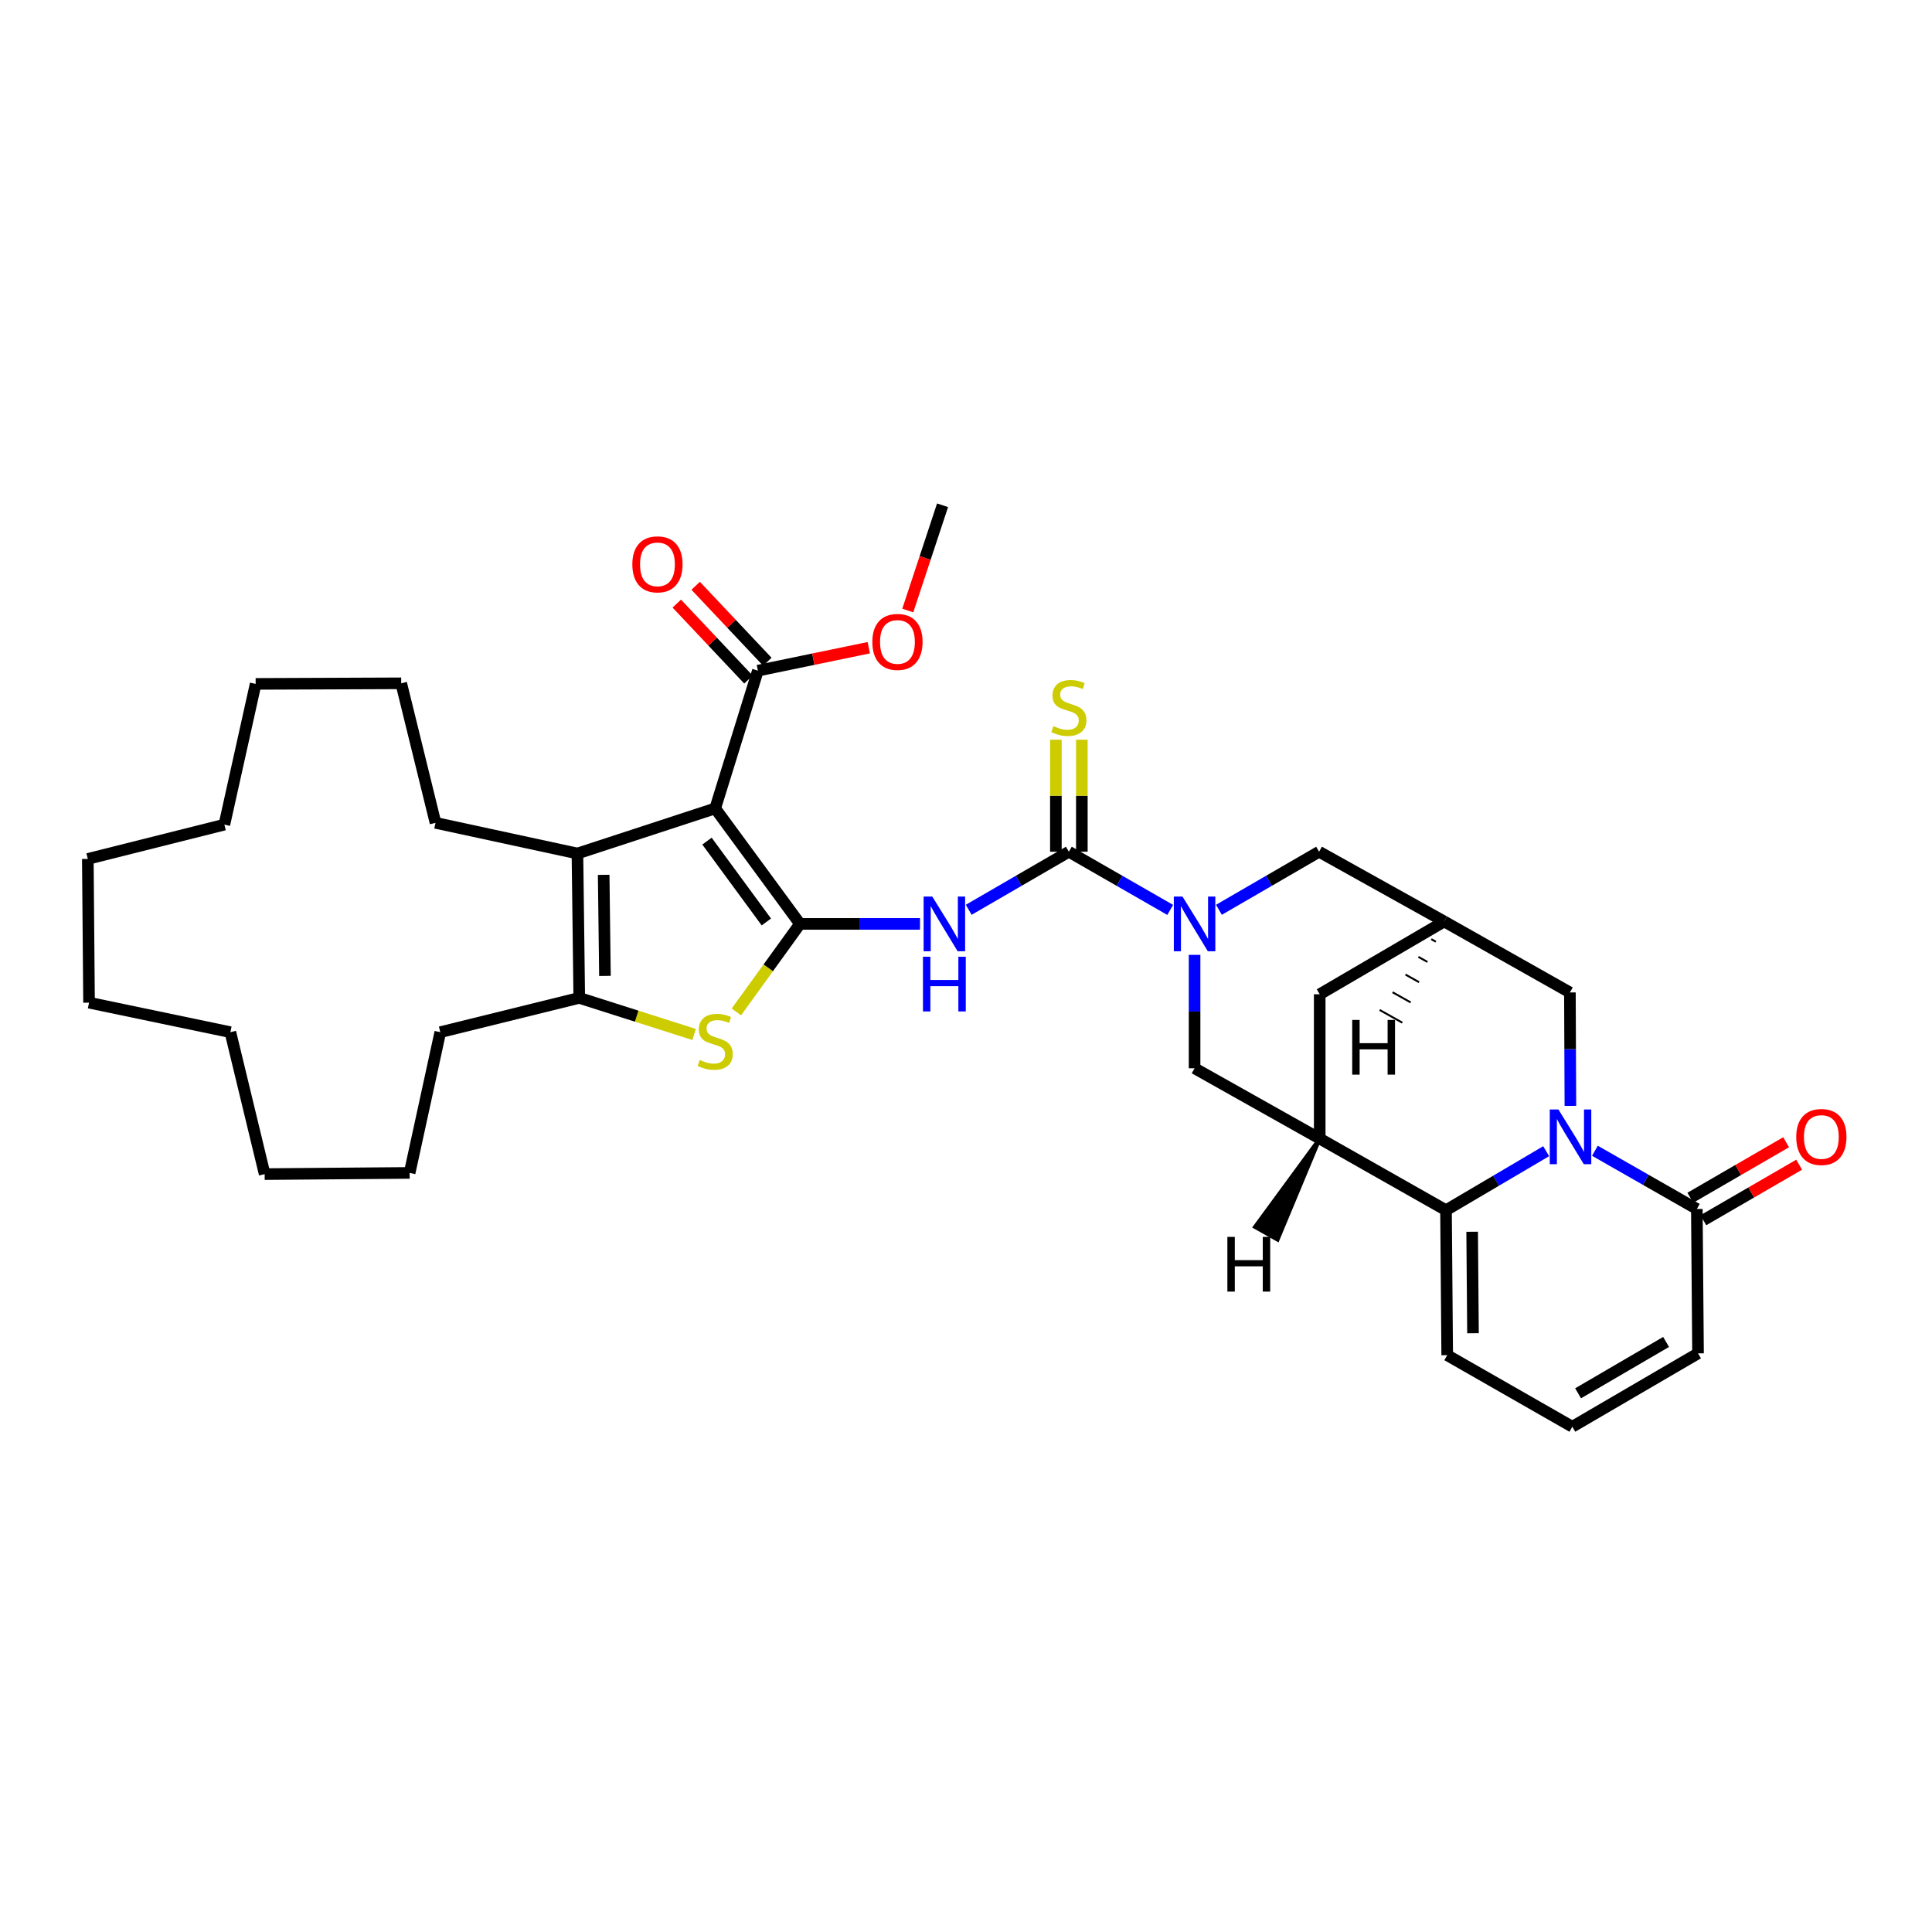 <?xml version='1.0' encoding='iso-8859-1'?>
<svg version='1.1' baseProfile='full'
              xmlns='http://www.w3.org/2000/svg'
                      xmlns:rdkit='http://www.rdkit.org/xml'
                      xmlns:xlink='http://www.w3.org/1999/xlink'
                  xml:space='preserve'
width='1000px' height='1000px' viewBox='0 0 1000 1000'>
<!-- END OF HEADER -->
<rect style='opacity:1.0;fill:#FFFFFF;stroke:none' width='1000' height='1000' x='0' y='0'> </rect>
<path class='bond-0' d='M 414.079,478.21 L 370.186,418.434' style='fill:none;fill-rule:evenodd;stroke:#000000;stroke-width:6px;stroke-linecap:butt;stroke-linejoin:miter;stroke-opacity:1' />
<path class='bond-0' d='M 396.661,477.199 L 365.936,435.356' style='fill:none;fill-rule:evenodd;stroke:#000000;stroke-width:6px;stroke-linecap:butt;stroke-linejoin:miter;stroke-opacity:1' />
<path class='bond-2' d='M 414.079,478.21 L 445.138,478.21' style='fill:none;fill-rule:evenodd;stroke:#000000;stroke-width:6px;stroke-linecap:butt;stroke-linejoin:miter;stroke-opacity:1' />
<path class='bond-2' d='M 445.138,478.21 L 476.197,478.21' style='fill:none;fill-rule:evenodd;stroke:#0000FF;stroke-width:6px;stroke-linecap:butt;stroke-linejoin:miter;stroke-opacity:1' />
<path class='bond-5' d='M 414.079,478.21 L 397.609,500.99' style='fill:none;fill-rule:evenodd;stroke:#000000;stroke-width:6px;stroke-linecap:butt;stroke-linejoin:miter;stroke-opacity:1' />
<path class='bond-5' d='M 397.609,500.99 L 381.139,523.771' style='fill:none;fill-rule:evenodd;stroke:#CCCC00;stroke-width:6px;stroke-linecap:butt;stroke-linejoin:miter;stroke-opacity:1' />
<path class='bond-7' d='M 370.186,418.434 L 298.881,441.777' style='fill:none;fill-rule:evenodd;stroke:#000000;stroke-width:6px;stroke-linecap:butt;stroke-linejoin:miter;stroke-opacity:1' />
<path class='bond-11' d='M 370.186,418.434 L 392.282,347.129' style='fill:none;fill-rule:evenodd;stroke:#000000;stroke-width:6px;stroke-linecap:butt;stroke-linejoin:miter;stroke-opacity:1' />
<path class='bond-1' d='M 812.833,572.393 L 812.707,543.044' style='fill:none;fill-rule:evenodd;stroke:#0000FF;stroke-width:6px;stroke-linecap:butt;stroke-linejoin:miter;stroke-opacity:1' />
<path class='bond-1' d='M 812.707,543.044 L 812.581,513.695' style='fill:none;fill-rule:evenodd;stroke:#000000;stroke-width:6px;stroke-linecap:butt;stroke-linejoin:miter;stroke-opacity:1' />
<path class='bond-10' d='M 825.525,595.632 L 851.902,610.702' style='fill:none;fill-rule:evenodd;stroke:#0000FF;stroke-width:6px;stroke-linecap:butt;stroke-linejoin:miter;stroke-opacity:1' />
<path class='bond-10' d='M 851.902,610.702 L 878.279,625.772' style='fill:none;fill-rule:evenodd;stroke:#000000;stroke-width:6px;stroke-linecap:butt;stroke-linejoin:miter;stroke-opacity:1' />
<path class='bond-37' d='M 800.292,595.853 L 774.372,611.13' style='fill:none;fill-rule:evenodd;stroke:#0000FF;stroke-width:6px;stroke-linecap:butt;stroke-linejoin:miter;stroke-opacity:1' />
<path class='bond-37' d='M 774.372,611.13 L 748.452,626.407' style='fill:none;fill-rule:evenodd;stroke:#000000;stroke-width:6px;stroke-linecap:butt;stroke-linejoin:miter;stroke-opacity:1' />
<path class='bond-3' d='M 501.407,470.904 L 527.324,455.878' style='fill:none;fill-rule:evenodd;stroke:#0000FF;stroke-width:6px;stroke-linecap:butt;stroke-linejoin:miter;stroke-opacity:1' />
<path class='bond-3' d='M 527.324,455.878 L 553.241,440.851' style='fill:none;fill-rule:evenodd;stroke:#000000;stroke-width:6px;stroke-linecap:butt;stroke-linejoin:miter;stroke-opacity:1' />
<path class='bond-6' d='M 553.241,440.851 L 579.468,455.909' style='fill:none;fill-rule:evenodd;stroke:#000000;stroke-width:6px;stroke-linecap:butt;stroke-linejoin:miter;stroke-opacity:1' />
<path class='bond-6' d='M 579.468,455.909 L 605.695,470.967' style='fill:none;fill-rule:evenodd;stroke:#0000FF;stroke-width:6px;stroke-linecap:butt;stroke-linejoin:miter;stroke-opacity:1' />
<path class='bond-17' d='M 559.961,440.851 L 559.961,411.863' style='fill:none;fill-rule:evenodd;stroke:#000000;stroke-width:6px;stroke-linecap:butt;stroke-linejoin:miter;stroke-opacity:1' />
<path class='bond-17' d='M 559.961,411.863 L 559.961,382.874' style='fill:none;fill-rule:evenodd;stroke:#CCCC00;stroke-width:6px;stroke-linecap:butt;stroke-linejoin:miter;stroke-opacity:1' />
<path class='bond-17' d='M 546.52,440.851 L 546.52,411.863' style='fill:none;fill-rule:evenodd;stroke:#000000;stroke-width:6px;stroke-linecap:butt;stroke-linejoin:miter;stroke-opacity:1' />
<path class='bond-17' d='M 546.52,411.863 L 546.52,382.874' style='fill:none;fill-rule:evenodd;stroke:#CCCC00;stroke-width:6px;stroke-linecap:butt;stroke-linejoin:miter;stroke-opacity:1' />
<path class='bond-4' d='M 748.452,626.407 L 683.083,589.347' style='fill:none;fill-rule:evenodd;stroke:#000000;stroke-width:6px;stroke-linecap:butt;stroke-linejoin:miter;stroke-opacity:1' />
<path class='bond-18' d='M 748.452,626.407 L 749.071,701.439' style='fill:none;fill-rule:evenodd;stroke:#000000;stroke-width:6px;stroke-linecap:butt;stroke-linejoin:miter;stroke-opacity:1' />
<path class='bond-18' d='M 761.985,637.551 L 762.419,690.073' style='fill:none;fill-rule:evenodd;stroke:#000000;stroke-width:6px;stroke-linecap:butt;stroke-linejoin:miter;stroke-opacity:1' />
<path class='bond-9' d='M 359.26,535.439 L 329.541,525.971' style='fill:none;fill-rule:evenodd;stroke:#CCCC00;stroke-width:6px;stroke-linecap:butt;stroke-linejoin:miter;stroke-opacity:1' />
<path class='bond-9' d='M 329.541,525.971 L 299.822,516.503' style='fill:none;fill-rule:evenodd;stroke:#000000;stroke-width:6px;stroke-linecap:butt;stroke-linejoin:miter;stroke-opacity:1' />
<path class='bond-12' d='M 618.311,494.238 L 618.311,523.583' style='fill:none;fill-rule:evenodd;stroke:#0000FF;stroke-width:6px;stroke-linecap:butt;stroke-linejoin:miter;stroke-opacity:1' />
<path class='bond-12' d='M 618.311,523.583 L 618.311,552.928' style='fill:none;fill-rule:evenodd;stroke:#000000;stroke-width:6px;stroke-linecap:butt;stroke-linejoin:miter;stroke-opacity:1' />
<path class='bond-15' d='M 630.913,470.905 L 656.834,455.878' style='fill:none;fill-rule:evenodd;stroke:#0000FF;stroke-width:6px;stroke-linecap:butt;stroke-linejoin:miter;stroke-opacity:1' />
<path class='bond-15' d='M 656.834,455.878 L 682.754,440.851' style='fill:none;fill-rule:evenodd;stroke:#000000;stroke-width:6px;stroke-linecap:butt;stroke-linejoin:miter;stroke-opacity:1' />
<path class='bond-24' d='M 298.881,441.777 L 225.417,425.902' style='fill:none;fill-rule:evenodd;stroke:#000000;stroke-width:6px;stroke-linecap:butt;stroke-linejoin:miter;stroke-opacity:1' />
<path class='bond-35' d='M 298.881,441.777 L 299.822,516.503' style='fill:none;fill-rule:evenodd;stroke:#000000;stroke-width:6px;stroke-linecap:butt;stroke-linejoin:miter;stroke-opacity:1' />
<path class='bond-35' d='M 312.462,452.817 L 313.121,505.125' style='fill:none;fill-rule:evenodd;stroke:#000000;stroke-width:6px;stroke-linecap:butt;stroke-linejoin:miter;stroke-opacity:1' />
<path class='bond-8' d='M 683.083,589.347 L 618.311,552.928' style='fill:none;fill-rule:evenodd;stroke:#000000;stroke-width:6px;stroke-linecap:butt;stroke-linejoin:miter;stroke-opacity:1' />
<path class='bond-36' d='M 683.083,589.347 L 683.083,514.636' style='fill:none;fill-rule:evenodd;stroke:#000000;stroke-width:6px;stroke-linecap:butt;stroke-linejoin:miter;stroke-opacity:1' />
<path class='bond-40' d='M 683.083,589.347 L 649.566,635.041 L 661.271,641.649 Z' style='fill:#000000;fill-rule:evenodd;fill-opacity:1;stroke:#000000;stroke-width:2px;stroke-linecap:butt;stroke-linejoin:miter;stroke-opacity:1;' />
<path class='bond-25' d='M 299.822,516.503 L 227.896,534.253' style='fill:none;fill-rule:evenodd;stroke:#000000;stroke-width:6px;stroke-linecap:butt;stroke-linejoin:miter;stroke-opacity:1' />
<path class='bond-20' d='M 878.279,625.772 L 878.898,700.498' style='fill:none;fill-rule:evenodd;stroke:#000000;stroke-width:6px;stroke-linecap:butt;stroke-linejoin:miter;stroke-opacity:1' />
<path class='bond-21' d='M 881.649,631.587 L 906.443,617.218' style='fill:none;fill-rule:evenodd;stroke:#000000;stroke-width:6px;stroke-linecap:butt;stroke-linejoin:miter;stroke-opacity:1' />
<path class='bond-21' d='M 906.443,617.218 L 931.237,602.849' style='fill:none;fill-rule:evenodd;stroke:#FF0000;stroke-width:6px;stroke-linecap:butt;stroke-linejoin:miter;stroke-opacity:1' />
<path class='bond-21' d='M 874.909,619.958 L 899.703,605.588' style='fill:none;fill-rule:evenodd;stroke:#000000;stroke-width:6px;stroke-linecap:butt;stroke-linejoin:miter;stroke-opacity:1' />
<path class='bond-21' d='M 899.703,605.588 L 924.497,591.219' style='fill:none;fill-rule:evenodd;stroke:#FF0000;stroke-width:6px;stroke-linecap:butt;stroke-linejoin:miter;stroke-opacity:1' />
<path class='bond-22' d='M 397.171,342.517 L 378.624,322.859' style='fill:none;fill-rule:evenodd;stroke:#000000;stroke-width:6px;stroke-linecap:butt;stroke-linejoin:miter;stroke-opacity:1' />
<path class='bond-22' d='M 378.624,322.859 L 360.077,303.201' style='fill:none;fill-rule:evenodd;stroke:#FF0000;stroke-width:6px;stroke-linecap:butt;stroke-linejoin:miter;stroke-opacity:1' />
<path class='bond-22' d='M 387.394,351.741 L 368.847,332.083' style='fill:none;fill-rule:evenodd;stroke:#000000;stroke-width:6px;stroke-linecap:butt;stroke-linejoin:miter;stroke-opacity:1' />
<path class='bond-22' d='M 368.847,332.083 L 350.3,312.425' style='fill:none;fill-rule:evenodd;stroke:#FF0000;stroke-width:6px;stroke-linecap:butt;stroke-linejoin:miter;stroke-opacity:1' />
<path class='bond-23' d='M 392.282,347.129 L 420.98,341.19' style='fill:none;fill-rule:evenodd;stroke:#000000;stroke-width:6px;stroke-linecap:butt;stroke-linejoin:miter;stroke-opacity:1' />
<path class='bond-23' d='M 420.98,341.19 L 449.677,335.251' style='fill:none;fill-rule:evenodd;stroke:#FF0000;stroke-width:6px;stroke-linecap:butt;stroke-linejoin:miter;stroke-opacity:1' />
<path class='bond-13' d='M 747.518,476.948 L 682.754,440.851' style='fill:none;fill-rule:evenodd;stroke:#000000;stroke-width:6px;stroke-linecap:butt;stroke-linejoin:miter;stroke-opacity:1' />
<path class='bond-14' d='M 747.518,476.948 L 812.581,513.695' style='fill:none;fill-rule:evenodd;stroke:#000000;stroke-width:6px;stroke-linecap:butt;stroke-linejoin:miter;stroke-opacity:1' />
<path class='bond-16' d='M 747.518,476.948 L 683.083,514.636' style='fill:none;fill-rule:evenodd;stroke:#000000;stroke-width:6px;stroke-linecap:butt;stroke-linejoin:miter;stroke-opacity:1' />
<path class='bond-41' d='M 740.837,486.11 L 743.181,487.425' style='fill:none;fill-rule:evenodd;stroke:#000000;stroke-width:1.0px;stroke-linecap:butt;stroke-linejoin:miter;stroke-opacity:1' />
<path class='bond-41' d='M 734.155,495.272 L 738.844,497.902' style='fill:none;fill-rule:evenodd;stroke:#000000;stroke-width:1.0px;stroke-linecap:butt;stroke-linejoin:miter;stroke-opacity:1' />
<path class='bond-41' d='M 727.474,504.433 L 734.507,508.379' style='fill:none;fill-rule:evenodd;stroke:#000000;stroke-width:1.0px;stroke-linecap:butt;stroke-linejoin:miter;stroke-opacity:1' />
<path class='bond-41' d='M 720.792,513.595 L 730.17,518.856' style='fill:none;fill-rule:evenodd;stroke:#000000;stroke-width:1.0px;stroke-linecap:butt;stroke-linejoin:miter;stroke-opacity:1' />
<path class='bond-41' d='M 714.111,522.756 L 725.833,529.333' style='fill:none;fill-rule:evenodd;stroke:#000000;stroke-width:1.0px;stroke-linecap:butt;stroke-linejoin:miter;stroke-opacity:1' />
<path class='bond-19' d='M 749.071,701.439 L 813.828,738.477' style='fill:none;fill-rule:evenodd;stroke:#000000;stroke-width:6px;stroke-linecap:butt;stroke-linejoin:miter;stroke-opacity:1' />
<path class='bond-39' d='M 813.828,738.477 L 878.898,700.498' style='fill:none;fill-rule:evenodd;stroke:#000000;stroke-width:6px;stroke-linecap:butt;stroke-linejoin:miter;stroke-opacity:1' />
<path class='bond-39' d='M 816.813,721.171 L 862.362,694.586' style='fill:none;fill-rule:evenodd;stroke:#000000;stroke-width:6px;stroke-linecap:butt;stroke-linejoin:miter;stroke-opacity:1' />
<path class='bond-26' d='M 469.867,315.999 L 478.865,288.761' style='fill:none;fill-rule:evenodd;stroke:#FF0000;stroke-width:6px;stroke-linecap:butt;stroke-linejoin:miter;stroke-opacity:1' />
<path class='bond-26' d='M 478.865,288.761 L 487.864,261.523' style='fill:none;fill-rule:evenodd;stroke:#000000;stroke-width:6px;stroke-linecap:butt;stroke-linejoin:miter;stroke-opacity:1' />
<path class='bond-27' d='M 225.417,425.902 L 207.667,353.678' style='fill:none;fill-rule:evenodd;stroke:#000000;stroke-width:6px;stroke-linecap:butt;stroke-linejoin:miter;stroke-opacity:1' />
<path class='bond-28' d='M 227.896,534.253 L 212.028,607.096' style='fill:none;fill-rule:evenodd;stroke:#000000;stroke-width:6px;stroke-linecap:butt;stroke-linejoin:miter;stroke-opacity:1' />
<path class='bond-29' d='M 207.667,353.678 L 132.322,353.984' style='fill:none;fill-rule:evenodd;stroke:#000000;stroke-width:6px;stroke-linecap:butt;stroke-linejoin:miter;stroke-opacity:1' />
<path class='bond-34' d='M 212.028,607.096 L 136.989,607.716' style='fill:none;fill-rule:evenodd;stroke:#000000;stroke-width:6px;stroke-linecap:butt;stroke-linejoin:miter;stroke-opacity:1' />
<path class='bond-30' d='M 132.322,353.984 L 116.133,426.828' style='fill:none;fill-rule:evenodd;stroke:#000000;stroke-width:6px;stroke-linecap:butt;stroke-linejoin:miter;stroke-opacity:1' />
<path class='bond-31' d='M 116.133,426.828 L 45.455,444.577' style='fill:none;fill-rule:evenodd;stroke:#000000;stroke-width:6px;stroke-linecap:butt;stroke-linejoin:miter;stroke-opacity:1' />
<path class='bond-38' d='M 45.455,444.577 L 46.089,518.982' style='fill:none;fill-rule:evenodd;stroke:#000000;stroke-width:6px;stroke-linecap:butt;stroke-linejoin:miter;stroke-opacity:1' />
<path class='bond-32' d='M 46.089,518.982 L 119.239,534.253' style='fill:none;fill-rule:evenodd;stroke:#000000;stroke-width:6px;stroke-linecap:butt;stroke-linejoin:miter;stroke-opacity:1' />
<path class='bond-33' d='M 119.239,534.253 L 136.989,607.716' style='fill:none;fill-rule:evenodd;stroke:#000000;stroke-width:6px;stroke-linecap:butt;stroke-linejoin:miter;stroke-opacity:1' />
<path  class='atom-2' d='M 806.642 574.261
L 815.922 589.261
Q 816.842 590.741, 818.322 593.421
Q 819.802 596.101, 819.882 596.261
L 819.882 574.261
L 823.642 574.261
L 823.642 602.581
L 819.762 602.581
L 809.802 586.181
Q 808.642 584.261, 807.402 582.061
Q 806.202 579.861, 805.842 579.181
L 805.842 602.581
L 802.162 602.581
L 802.162 574.261
L 806.642 574.261
' fill='#0000FF'/>
<path  class='atom-3' d='M 482.545 464.05
L 491.825 479.05
Q 492.745 480.53, 494.225 483.21
Q 495.705 485.89, 495.785 486.05
L 495.785 464.05
L 499.545 464.05
L 499.545 492.37
L 495.665 492.37
L 485.705 475.97
Q 484.545 474.05, 483.305 471.85
Q 482.105 469.65, 481.745 468.97
L 481.745 492.37
L 478.065 492.37
L 478.065 464.05
L 482.545 464.05
' fill='#0000FF'/>
<path  class='atom-3' d='M 477.725 495.202
L 481.565 495.202
L 481.565 507.242
L 496.045 507.242
L 496.045 495.202
L 499.885 495.202
L 499.885 523.522
L 496.045 523.522
L 496.045 510.442
L 481.565 510.442
L 481.565 523.522
L 477.725 523.522
L 477.725 495.202
' fill='#0000FF'/>
<path  class='atom-6' d='M 362.186 548.64
Q 362.506 548.76, 363.826 549.32
Q 365.146 549.88, 366.586 550.24
Q 368.066 550.56, 369.506 550.56
Q 372.186 550.56, 373.746 549.28
Q 375.306 547.96, 375.306 545.68
Q 375.306 544.12, 374.506 543.16
Q 373.746 542.2, 372.546 541.68
Q 371.346 541.16, 369.346 540.56
Q 366.826 539.8, 365.306 539.08
Q 363.826 538.36, 362.746 536.84
Q 361.706 535.32, 361.706 532.76
Q 361.706 529.2, 364.106 527
Q 366.546 524.8, 371.346 524.8
Q 374.626 524.8, 378.346 526.36
L 377.426 529.44
Q 374.026 528.04, 371.466 528.04
Q 368.706 528.04, 367.186 529.2
Q 365.666 530.32, 365.706 532.28
Q 365.706 533.8, 366.466 534.72
Q 367.266 535.64, 368.386 536.16
Q 369.546 536.68, 371.466 537.28
Q 374.026 538.08, 375.546 538.88
Q 377.066 539.68, 378.146 541.32
Q 379.266 542.92, 379.266 545.68
Q 379.266 549.6, 376.626 551.72
Q 374.026 553.8, 369.666 553.8
Q 367.146 553.8, 365.226 553.24
Q 363.346 552.72, 361.106 551.8
L 362.186 548.64
' fill='#CCCC00'/>
<path  class='atom-7' d='M 612.051 464.05
L 621.331 479.05
Q 622.251 480.53, 623.731 483.21
Q 625.211 485.89, 625.291 486.05
L 625.291 464.05
L 629.051 464.05
L 629.051 492.37
L 625.171 492.37
L 615.211 475.97
Q 614.051 474.05, 612.811 471.85
Q 611.611 469.65, 611.251 468.97
L 611.251 492.37
L 607.571 492.37
L 607.571 464.05
L 612.051 464.05
' fill='#0000FF'/>
<path  class='atom-18' d='M 545.241 375.846
Q 545.561 375.966, 546.881 376.526
Q 548.201 377.086, 549.641 377.446
Q 551.121 377.766, 552.561 377.766
Q 555.241 377.766, 556.801 376.486
Q 558.361 375.166, 558.361 372.886
Q 558.361 371.326, 557.561 370.366
Q 556.801 369.406, 555.601 368.886
Q 554.401 368.366, 552.401 367.766
Q 549.881 367.006, 548.361 366.286
Q 546.881 365.566, 545.801 364.046
Q 544.761 362.526, 544.761 359.966
Q 544.761 356.406, 547.161 354.206
Q 549.601 352.006, 554.401 352.006
Q 557.681 352.006, 561.401 353.566
L 560.481 356.646
Q 557.081 355.246, 554.521 355.246
Q 551.761 355.246, 550.241 356.406
Q 548.721 357.526, 548.761 359.486
Q 548.761 361.006, 549.521 361.926
Q 550.321 362.846, 551.441 363.366
Q 552.601 363.886, 554.521 364.486
Q 557.081 365.286, 558.601 366.086
Q 560.121 366.886, 561.201 368.526
Q 562.321 370.126, 562.321 372.886
Q 562.321 376.806, 559.681 378.926
Q 557.081 381.006, 552.721 381.006
Q 550.201 381.006, 548.281 380.446
Q 546.401 379.926, 544.161 379.006
L 545.241 375.846
' fill='#CCCC00'/>
<path  class='atom-22' d='M 929.729 588.501
Q 929.729 581.701, 933.089 577.901
Q 936.449 574.101, 942.729 574.101
Q 949.009 574.101, 952.369 577.901
Q 955.729 581.701, 955.729 588.501
Q 955.729 595.381, 952.329 599.301
Q 948.929 603.181, 942.729 603.181
Q 936.489 603.181, 933.089 599.301
Q 929.729 595.421, 929.729 588.501
M 942.729 599.981
Q 947.049 599.981, 949.369 597.101
Q 951.729 594.181, 951.729 588.501
Q 951.729 582.941, 949.369 580.141
Q 947.049 577.301, 942.729 577.301
Q 938.409 577.301, 936.049 580.101
Q 933.729 582.901, 933.729 588.501
Q 933.729 594.221, 936.049 597.101
Q 938.409 599.981, 942.729 599.981
' fill='#FF0000'/>
<path  class='atom-23' d='M 327.295 292.107
Q 327.295 285.307, 330.655 281.507
Q 334.015 277.707, 340.295 277.707
Q 346.575 277.707, 349.935 281.507
Q 353.295 285.307, 353.295 292.107
Q 353.295 298.987, 349.895 302.907
Q 346.495 306.787, 340.295 306.787
Q 334.055 306.787, 330.655 302.907
Q 327.295 299.027, 327.295 292.107
M 340.295 303.587
Q 344.615 303.587, 346.935 300.707
Q 349.295 297.787, 349.295 292.107
Q 349.295 286.547, 346.935 283.747
Q 344.615 280.907, 340.295 280.907
Q 335.975 280.907, 333.615 283.707
Q 331.295 286.507, 331.295 292.107
Q 331.295 297.827, 333.615 300.707
Q 335.975 303.587, 340.295 303.587
' fill='#FF0000'/>
<path  class='atom-24' d='M 451.521 332.259
Q 451.521 325.459, 454.881 321.659
Q 458.241 317.859, 464.521 317.859
Q 470.801 317.859, 474.161 321.659
Q 477.521 325.459, 477.521 332.259
Q 477.521 339.139, 474.121 343.059
Q 470.721 346.939, 464.521 346.939
Q 458.281 346.939, 454.881 343.059
Q 451.521 339.179, 451.521 332.259
M 464.521 343.739
Q 468.841 343.739, 471.161 340.859
Q 473.521 337.939, 473.521 332.259
Q 473.521 326.699, 471.161 323.899
Q 468.841 321.059, 464.521 321.059
Q 460.201 321.059, 457.841 323.859
Q 455.521 326.659, 455.521 332.259
Q 455.521 337.979, 457.841 340.859
Q 460.201 343.739, 464.521 343.739
' fill='#FF0000'/>
<path  class='atom-36' d='M 635.29 640.212
L 639.13 640.212
L 639.13 652.252
L 653.61 652.252
L 653.61 640.212
L 657.45 640.212
L 657.45 668.532
L 653.61 668.532
L 653.61 655.452
L 639.13 655.452
L 639.13 668.532
L 635.29 668.532
L 635.29 640.212
' fill='#000000'/>
<path  class='atom-37' d='M 699.9 527.912
L 703.74 527.912
L 703.74 539.952
L 718.22 539.952
L 718.22 527.912
L 722.06 527.912
L 722.06 556.232
L 718.22 556.232
L 718.22 543.152
L 703.74 543.152
L 703.74 556.232
L 699.9 556.232
L 699.9 527.912
' fill='#000000'/>
</svg>
